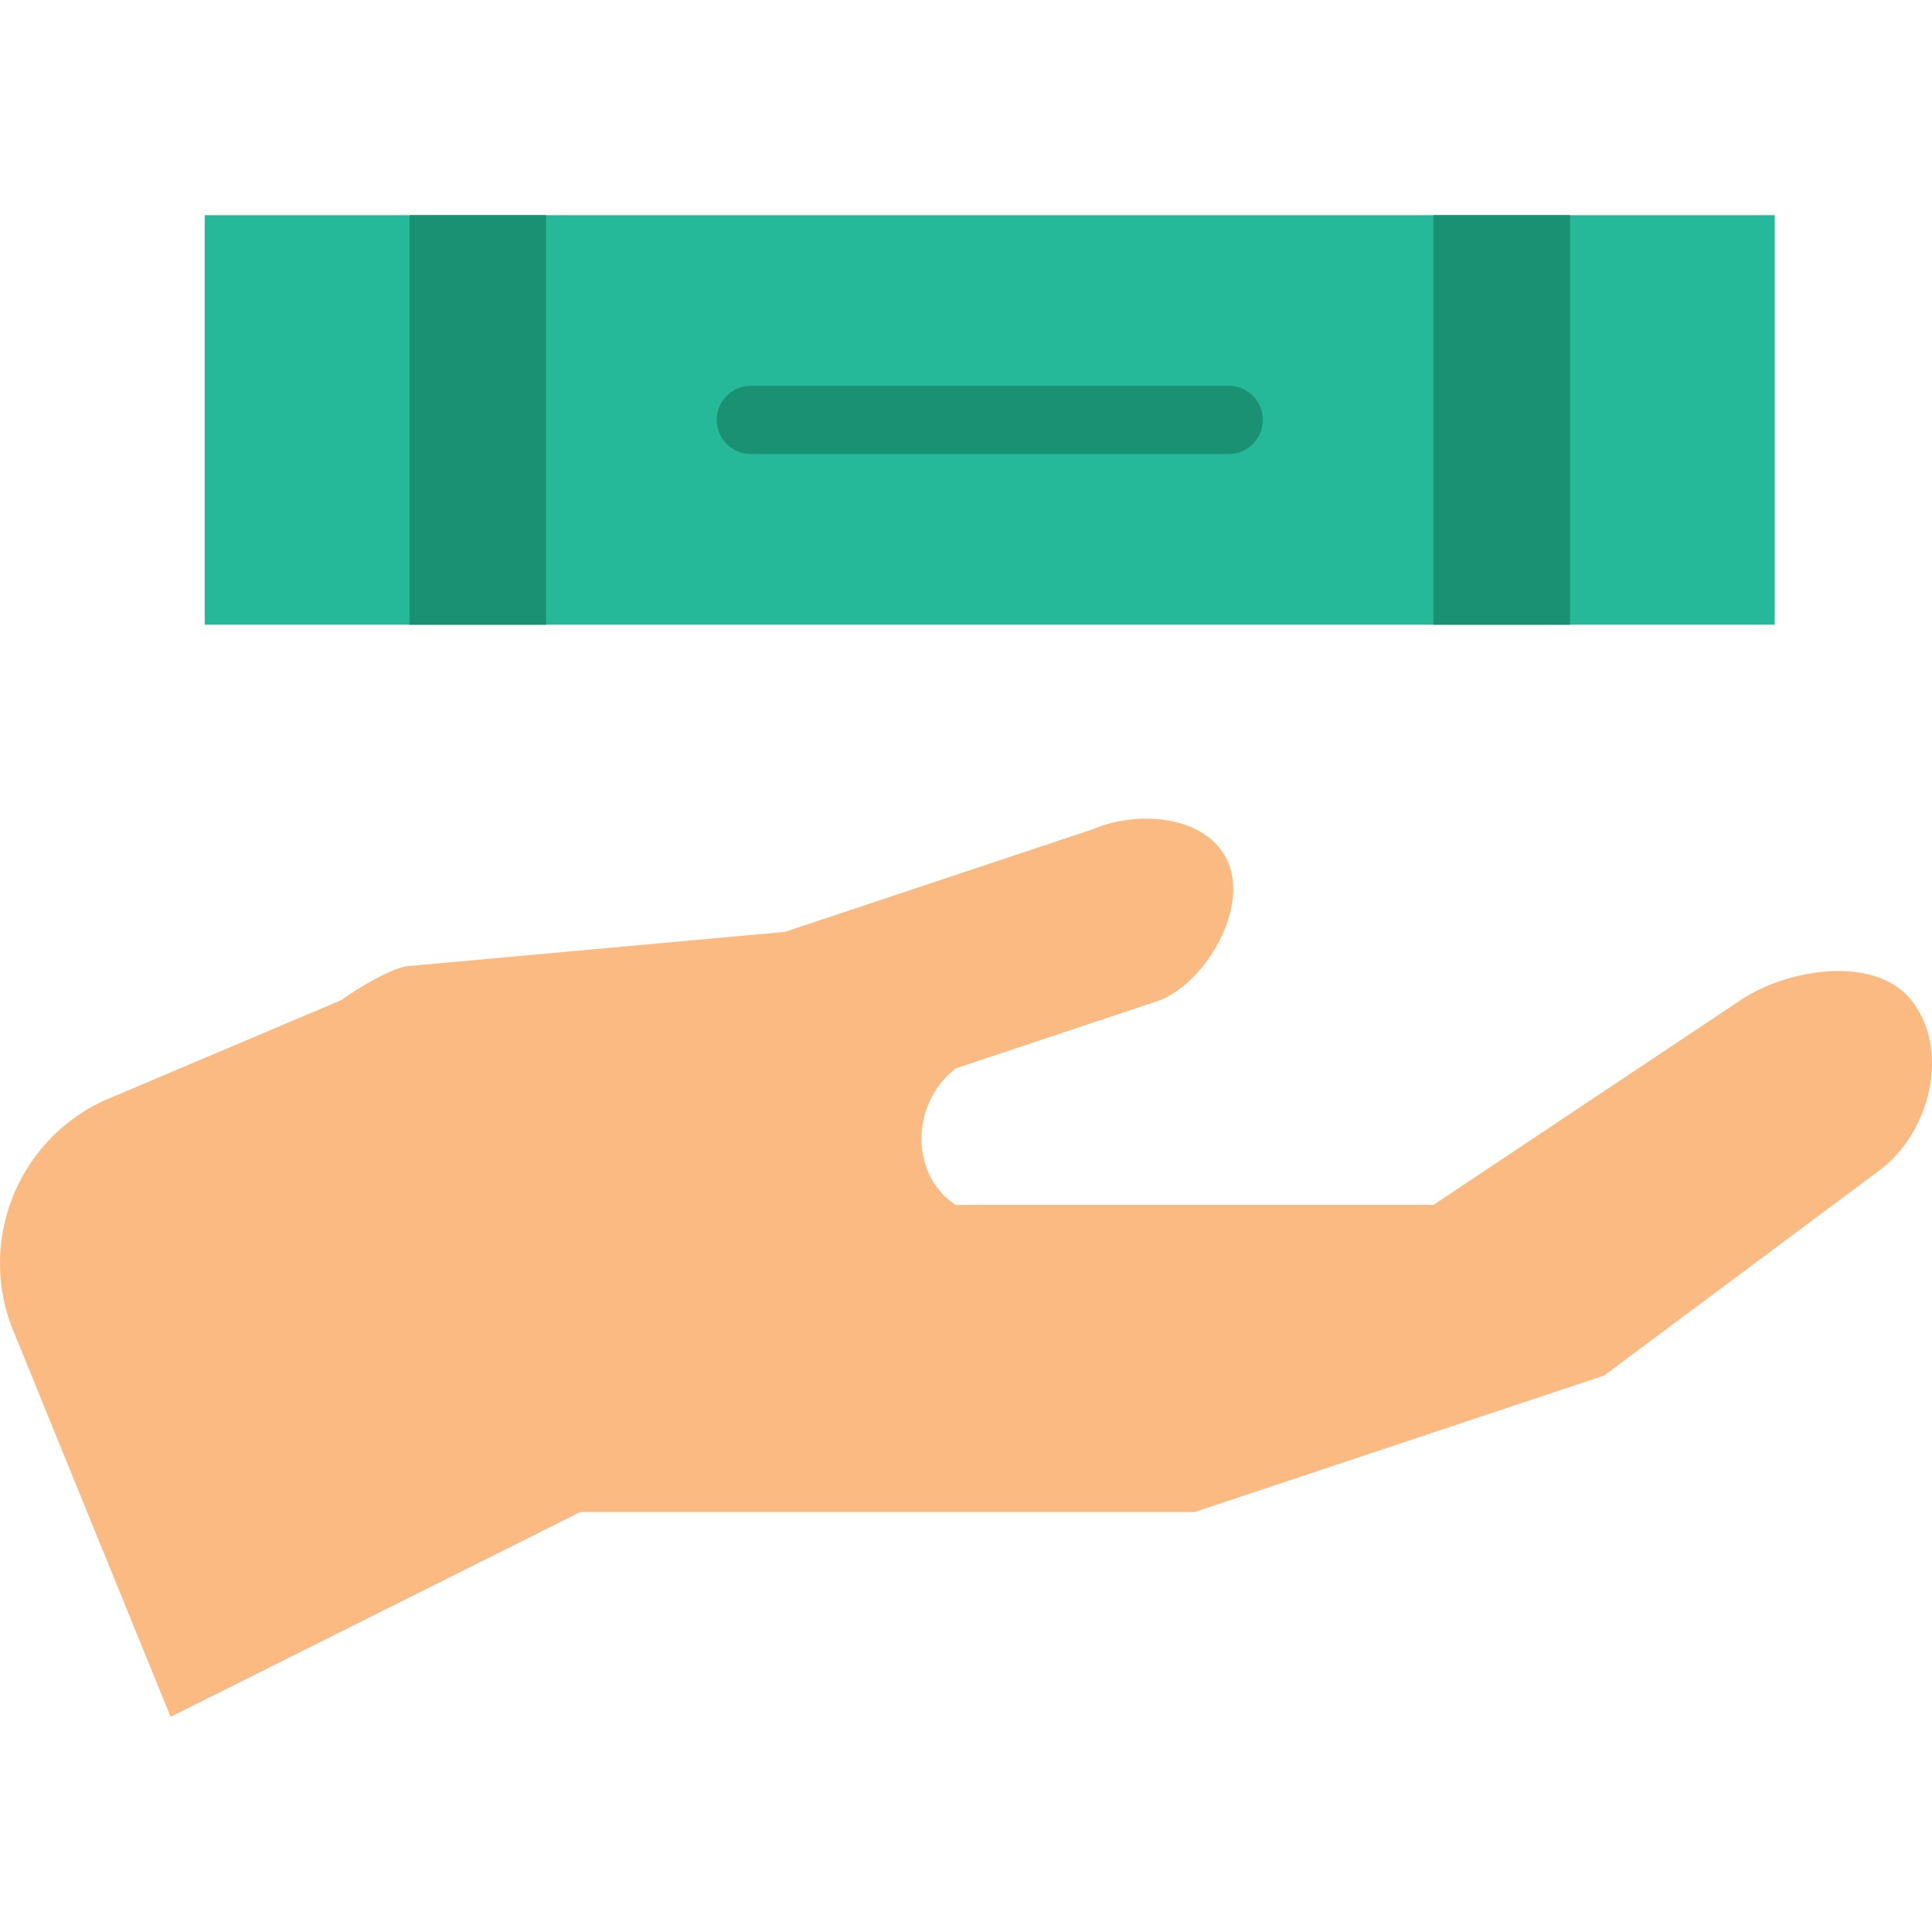 <?xml version="1.0" encoding="iso-8859-1"?>
<!-- Uploaded to: SVG Repo, www.svgrepo.com, Generator: SVG Repo Mixer Tools -->
<svg height="800px" width="800px" version="1.1" id="Layer_1" xmlns="http://www.w3.org/2000/svg" xmlns:xlink="http://www.w3.org/1999/xlink" 
	 viewBox="0 0 508.477 508.477" xml:space="preserve">
<g>
	<path style="fill:#FABA81;" d="M494.486,308.133l-72.309,53.895l-107.789,35.93H152.704L44.914,451.853L3.963,351.366
		c-10.24-23.408,0.027-50.715,23.148-61.584l62.716-26.561c3.189-2.452,13.941-8.982,17.965-8.982l98.807-8.982l80.842-26.947
		c12.414-5.363,30.909-3.575,35.93,8.982c4.877,12.198-5.839,30.882-17.965,35.93l-53.895,17.965
		c-11.965,9.297-12.01,28.097,0,35.93h125.754l80.842-53.895c12.638-8.426,35.427-11.866,44.912,0
		C513.457,276.263,507.996,298.306,494.486,308.133"/>
	<path style="fill:#25B99A;" d="M53.897,164.414H467.09V56.624H53.897V164.414z"/>
	<g>
		<path style="fill:#199172;" d="M107.791,164.414h35.93V56.624h-35.93V164.414z"/>
		<path style="fill:#199172;" d="M377.265,164.414h35.93V56.624h-35.93V164.414z"/>
		<path style="fill:#199172;" d="M323.37,119.502H197.616c-4.958,0-8.982-4.024-8.982-8.982c0-4.958,4.024-8.982,8.982-8.982H323.37
			c4.958,0,8.982,4.024,8.982,8.982C332.353,115.477,328.329,119.502,323.37,119.502"/>
	</g>
</g>
</svg>